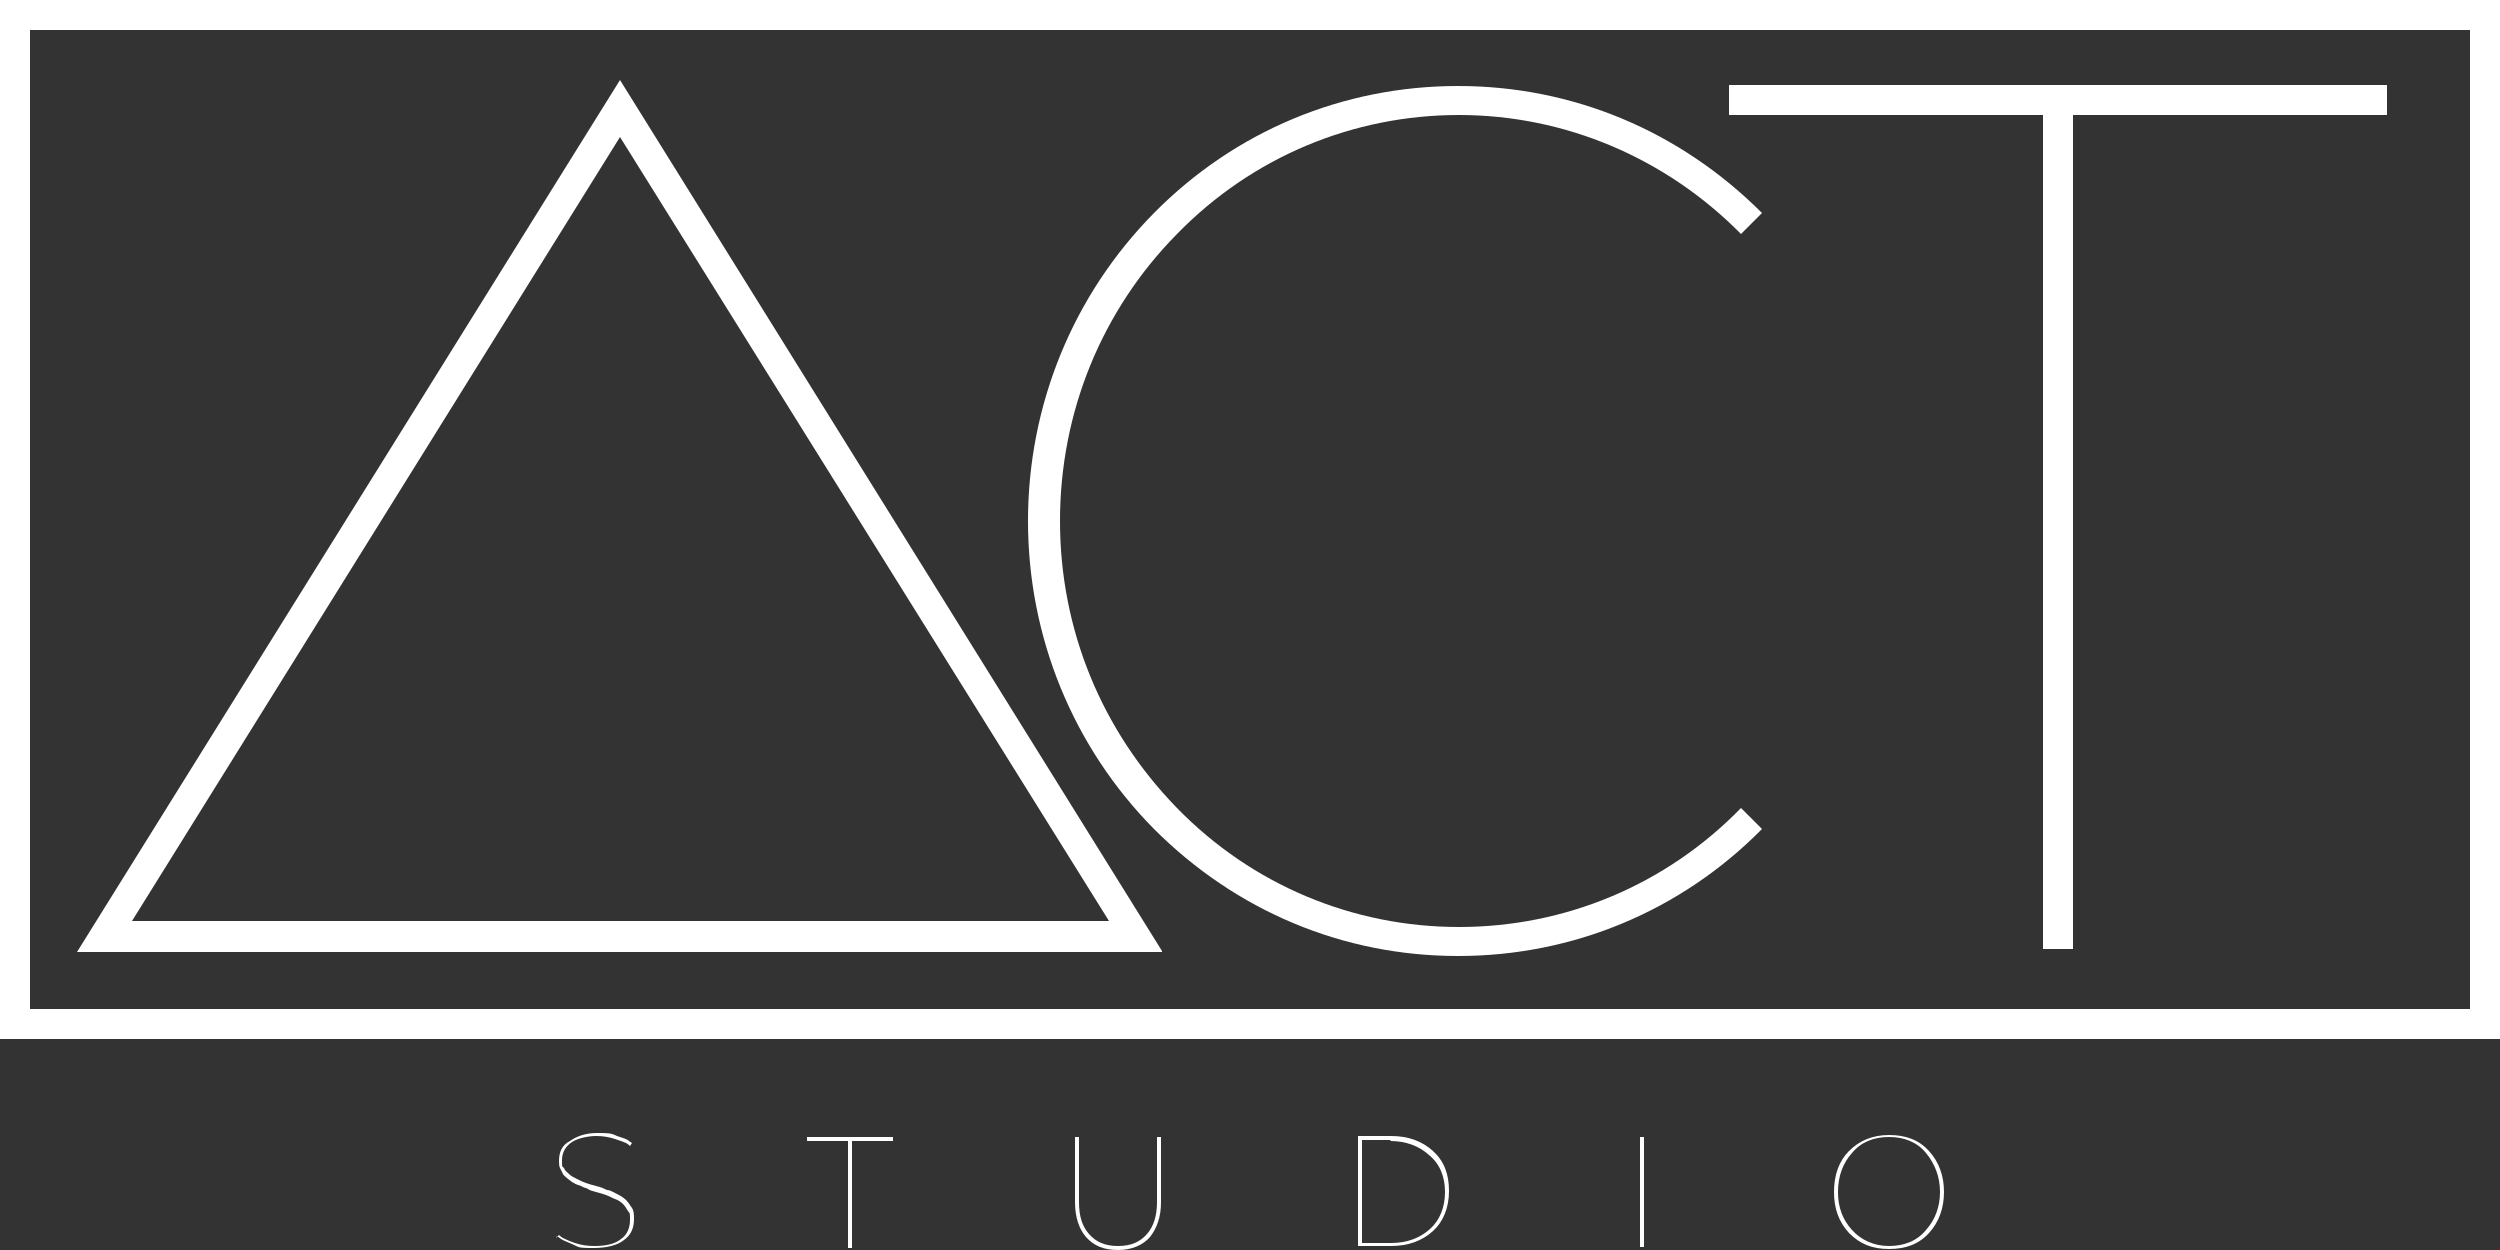 <?xml version="1.0" encoding="UTF-8"?> <svg xmlns="http://www.w3.org/2000/svg" version="1.1" viewBox="0 0 250 125"><rect x="0" y="0" width="250" height="125" fill="#333333" stroke="none"/><defs><style> .cls-1 { fill: #fff; } </style></defs><g><g id="Layer_1"><g id="Layer_1-2" data-name="Layer_1"><g><path class="cls-1" d="M116.2,95.2H7.7L62,8l54.2,87.1h0ZM13.2,92.1h97.7L62,13.7,13.2,92.1Z"></path><g><path class="cls-1" d="M55.6,123.8l.3-.3c0,0,.2.2.4.3s.6.3,1.2.5c.6.2,1.2.3,1.9.3,1.2,0,2.1-.2,2.7-.7.6-.4.9-1.1.9-1.9s0-.6-.2-.9-.3-.5-.5-.7c-.2-.2-.5-.4-.8-.5s-.6-.3-.9-.4-.6-.2-1-.3c-.4-.1-.7-.2-.8-.3s-.4-.1-.7-.3c-.3-.1-.6-.2-.7-.3-.1,0-.3-.2-.6-.4-.2-.2-.4-.3-.5-.5s-.2-.4-.3-.6-.1-.5-.1-.7c0-.9.3-1.6,1.1-2,.7-.5,1.6-.8,2.7-.8s1.4,0,2,.3c.6.2,1,.3,1.2.5l.3.2-.2.3c0,0-.2-.2-.4-.3s-.5-.2-1.1-.4c-.6-.2-1.2-.3-1.9-.3s-1.8.2-2.4.6c-.6.4-1,1-1,1.8s0,.6.2.8c.1.3.3.4.5.6.2.2.4.3.8.5s.6.3.9.4.6.2,1,.3c.5.1.9.3,1.1.4.3,0,.6.2,1,.4.4.2.7.4.9.6s.4.5.6.8c.2.3.2.7.2,1.1,0,.9-.3,1.6-1,2.1-.6.5-1.7.8-3,.8s-1.4,0-2-.3-1-.4-1.3-.6l-.4-.3h0Z"></path><path class="cls-1" d="M89.3,113.7v.4h-4.1v10.7h-.4v-10.7h-4.1v-.4h8.5Z"></path><path class="cls-1" d="M115,123.7c-.7.8-1.8,1.3-3.2,1.3s-2.4-.4-3.2-1.3c-.7-.8-1.1-2-1.1-3.5v-6.5h.4v6.5c0,1.4.3,2.4,1,3.2.7.8,1.6,1.2,2.9,1.2s2.2-.4,2.9-1.2,1-1.9,1-3.2v-6.5h.4v6.5c0,1.5-.4,2.6-1.1,3.5h0Z"></path><path class="cls-1" d="M143.3,115.1c1.1,1,1.6,2.3,1.6,4s-.6,3.1-1.6,4c-1.1,1-2.5,1.5-4.2,1.5h-3.3v-11h3.3c1.7,0,3.1.5,4.2,1.5h0ZM139.1,114h-2.9v10.3h2.9c1.6,0,2.9-.5,3.9-1.4,1-.9,1.5-2.2,1.5-3.7s-.5-2.8-1.6-3.7c-1-.9-2.3-1.4-3.9-1.4h0Z"></path><path class="cls-1" d="M164.4,113.7v11h-.4v-11h.4Z"></path><path class="cls-1" d="M192.9,123.3c-1,1.1-2.3,1.6-4,1.6s-2.9-.5-4-1.6c-1-1.1-1.5-2.4-1.5-4.1s.5-3.1,1.5-4.1,2.3-1.6,4-1.6,3,.5,4,1.6,1.5,2.5,1.5,4.1-.5,3-1.5,4.1h0ZM185.2,123c.9,1,2.2,1.6,3.7,1.6s2.8-.5,3.7-1.6c.9-1,1.4-2.3,1.4-3.8s-.5-2.8-1.4-3.9-2.2-1.6-3.7-1.6-2.8.5-3.7,1.6c-.9,1-1.4,2.3-1.4,3.9s.5,2.8,1.4,3.8Z"></path></g><path class="cls-1" d="M145.8,95.6c-11.5,0-22.2-4.5-30.4-12.7-8.1-8.2-12.6-19.2-12.6-30.8s4.5-22.6,12.6-30.8c8.1-8.2,18.9-12.7,30.4-12.7s22.2,4.5,30.4,12.7l-2.1,2.1c-7.5-7.6-17.6-11.9-28.2-11.9s-20.7,4.2-28.2,11.9c-7.5,7.6-11.7,17.8-11.7,28.7s4.2,21,11.7,28.7,17.6,11.9,28.2,11.9,20.7-4.2,28.2-11.9l2.1,2.1c-8.1,8.2-18.9,12.7-30.4,12.7h0Z"></path><polygon class="cls-1" points="207.3 94.9 204.3 94.9 204.3 11.5 172.9 11.5 172.9 8.5 238.7 8.5 238.7 11.5 207.3 11.5 207.3 94.9"></polygon><path class="cls-1" d="M247,3v97.9H3V3h244M250,0H0v103.9h250V0h0Z"></path></g></g></g></g></svg> 